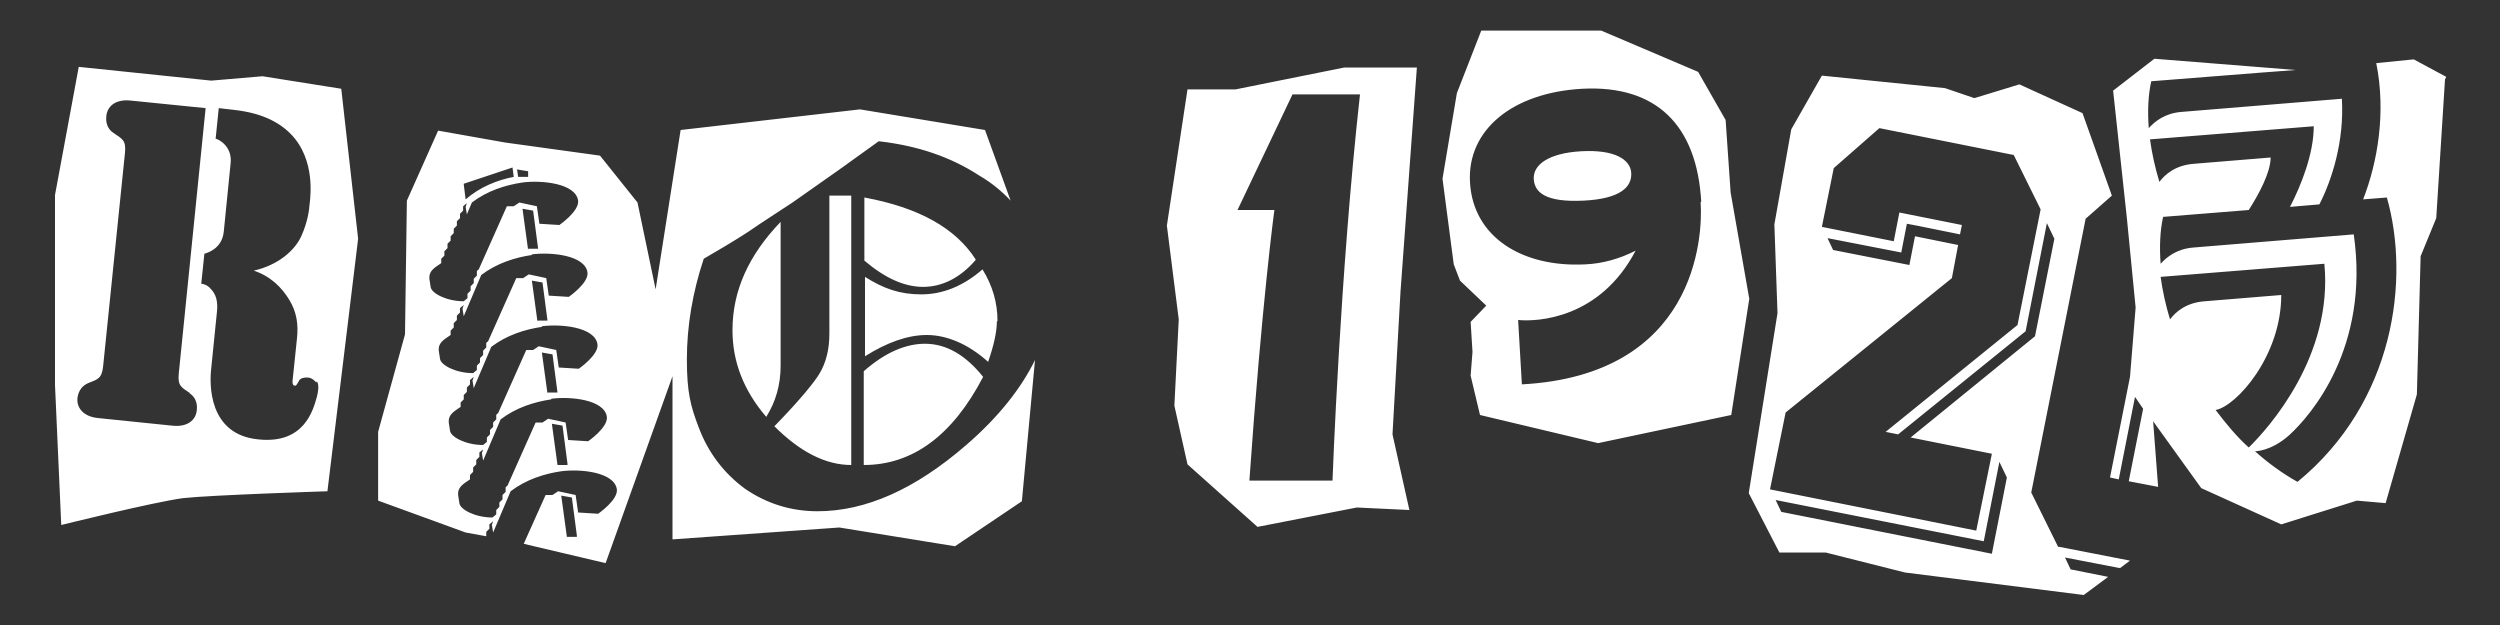 <svg viewBox="0 0 400 100" version="1.1" xmlns="http://www.w3.org/2000/svg" id="Capa_1">
  
  <rect x="0" y="0" width="400" height="100" fill="#333333" stroke="none"/>
  
  <defs>
    <style>
      .st0 {
        fill: #fff;
      }
    </style>
  </defs>
  <path d="M148,55c3.4,0,6.5,1.8,9.3,5.3-4.9,9.4-11.3,14.1-19.1,14.1v-15c3.4-3,6.7-4.4,9.8-4.4ZM159.6,51.4c0-3-.8-5.7-2.4-8.3-3.1,2.7-6.4,4-9.8,4s-6-.9-9-2.8v12.7c3.5-2.2,6.8-3.4,9.9-3.4s6.6,1.4,9.8,4.3c.9-2.6,1.4-4.8,1.4-6.5ZM156.1,41.5c-3.2-5-9.1-8.3-17.8-9.9v10.1c3.3,2.8,6.4,4.2,9.4,4.2s5.9-1.4,8.4-4.3ZM136.2,31.3h-3.5v22.1c0,2.4-.5,4.6-1.6,6.4-.7,1.2-3,4.1-7.2,8.4,4.1,4.1,8.2,6.2,12.3,6.2V31.3ZM117.2,52.9c0,5,1.8,9.6,5.4,13.8,1.5-2.4,2.3-5.1,2.3-8.2v-23c-5.1,5.3-7.7,11-7.7,17.3ZM52.4,78.6s-18.6.6-23.1,1.1c-4.6.6-19.5,4.3-19.5,4.3l-1-22.4v-30.4l3.8-20.5,21.2,2.2,8.2-.7,12.6,2,2.7,24-4.9,40.3ZM30.4,62.9c-1.3-.9-2-1.1-1.8-3.1l4.3-42.5-11.9-1.2c-2.5-.3-3.9.9-4,2.6-.1,1.2.4,2.1,1.2,2.6,1.3.9,2,1.1,1.8,3.1l-3.5,34.2c-.2,2-.9,2.1-2.4,2.7-.9.4-1.5,1.1-1.7,2.3-.2,1.7,1,3.1,3.4,3.3l11.7,1.2c2.5.3,3.9-.9,4-2.6.1-1.2-.4-2.1-1.2-2.6ZM50.6,61.2c-.4-.5-.9-.8-1.5-.8-.5,0-1.1.1-1.3.6-.2.3-.4.8-.6.7-.3,0-.4-.2-.4-.7l.7-6.7c.3-2.5-.1-4.5-1.2-6.3-1.2-2-3-3.8-5.7-4.7,4-.9,6.6-3.3,7.6-5.5,1.1-2.4,1.3-4.6,1.3-4.8,0-.4,1.2-6.4-2.3-10.8-2.1-2.6-5.3-4.1-9.6-4.6l-2.6-.3-.5,4.9c.3,0,2.7,1.1,2.4,3.9l-1.1,11c-.3,2.8-2.8,3.4-3.1,3.5l-.5,4.8c.3,0,1,.2,1.5.8.9.9,1.2,2.1,1,3.8l-.9,8.9c-.3,2.5-.5,10.6,7.5,11.4,7.4.8,8.8-4.7,9.4-6.8.2-.8.4-1.9,0-2.5ZM224.1,46.3l-1.3,23.2,2.7,12.1-8.4-.4-15.9,3.1-11.2-10-2.1-9.4.7-13.8-1.9-15,3.3-21.8h7.7l17.4-3.5h11.6l-2.6,35.6ZM217.7,15.1h-10.9l-8.8,18.5h5.9s-2,14.7-4,43.3h13.3s1.2-33.1,4.4-61.8ZM253,24.2c-5.3.3-7.7,2.2-7.6,4.4s1.9,3.8,8,3.5c5.9-.3,7.7-2.2,7.6-4.4-.1-2.2-2.7-3.8-8-3.5ZM279.9,47.7l-2.9,18.7-21.3,4.5-18.9-4.5-1.5-6.3.3-3.8-.3-4.8,2.5-2.6-4.2-4-1-2.6-1.8-13.7,2.3-13.7,3.9-10h19.2l15.5,6.6,4.4,7.7.8,11.6,3,17.1ZM272.2,32.3c-.7-12.3-7.2-18.7-19-18.1-11.2.6-18.5,6.6-18,15,.5,8.7,8.3,13.6,18.4,13.1,2.7-.1,5.6-.9,8.1-2.2h0c-5.7,10.9-15.7,11.4-18.8,11.1l.6,10.3c27.7-1.5,29-23.3,28.6-29.2ZM329.5,87.5l11.3,2.2-1.6,1.2-8.8-1.7.9,1.9,6,1.2-3.9,2.9-28.6-3.6-12.7-3.2h-7.4l-4.9-9.5,4.6-28.8-.5-14.2,2.7-15.2,4.9-8.6,19.7,2,4.7,1.6,7.2-2.2,10.1,4.6,4.7,13.2-4.2,3.7-8.7,43.8,4.3,8.7ZM283.2,78.3l33,6.6,2.5-12.3-13-2.6,19.9-16.2,3.1-15.6-1.2-2.5-3.4,17.3-20.4,16.5-2-.4,21.1-17.1,3.7-18.5-4.3-8.7-21.5-4.3-7.3,6.4-1.9,9.4,11.5,2.3.9-4.6,10,2-.3,1.5-6.9-1.4-1.6-.3-.9,4.6-11.8-2.3.9,1.9,12.2,2.4.9-4.6,6.9,1.4-1,5.3-26.6,21.5-2.5,12.3ZM321.1,76.4l-1.2-2.5-2.5,12.7-33.3-6.6.9,1.9,33.7,6.7,2.4-12.2ZM391.2,12.7l-1.4,22.2-2.5,6.1-.6,22.1-5,17.4-4.6-.4-12.1,3.8-12.8-5.8-7.7-10.7.8,10.5-4.7-.9,2.3-11.6-1.3-1.9-2.6,13.2-1.4-.3,3.2-16.1.9-11.1-1.4-14.3-2.2-20.4,6.6-5.1,22.6,1.8-5.3.4-17.8,1.4c-.5,2.2-.6,4.8-.4,7.5,1-1.1,2.6-2.4,5.3-2.6l25.6-2.1c.4,6.8-1.6,13-3.6,16.9l-4.7.4c1.7-3.3,3.8-8.4,3.8-12.9l-26.2,2.1c.3,2.2.8,4.5,1.5,6.8.9-1.2,2.6-2.7,5.6-2.9l12.2-1c0,2.4-1.9,5.9-3.5,8.4l-13.7,1.1c-.5,2.2-.6,4.8-.4,7.5,1-1.1,2.6-2.4,5.3-2.6l25.6-2.1c2.6,18.1-6.9,29-10.3,32.1-2.9,2.6-5.4,2.6-5.5,2.6,2,1.8,4.3,3.5,6.8,4.9,15.6-12.8,18-32.5,14.3-45.5l-3.8.3c2.3-5.9,3.7-13.9,2.1-21.8l6-.6,5.2,2.8ZM359.7,71.7c3.4-3.3,13.6-14.8,12.2-29.5l-26.2,2.1c.3,2.2.8,4.5,1.5,6.8.9-1.2,2.6-2.7,5.6-2.9l12.2-1c0,9.8-7.2,17.8-10.5,18.4,1.6,2.1,3.3,4.2,5.3,6ZM60.5,80.1v-11c0,0,4.3-15.6,4.3-15.6l.3-21.4,5-11.2,10.7,1.9,15.2,2.1,6,7.5,2.9,13.9,4-25.5,28.7-3.3,20,3.3,4.1,11.3c-1.4-1.5-3.1-2.9-5-4-4.6-3-9.9-4.8-16.1-5.5-2.7,1.9-5.1,3.7-7.4,5.3-2.3,1.6-4.4,3.1-6.4,4.5-2.4,1.6-4.8,3.1-7.1,4.7-2.3,1.5-4.7,2.9-7.1,4.3-1.8,5.4-2.7,10.8-2.7,16.1s.6,7.5,1.9,10.9c1.5,4,4,7.3,7.4,9.8,3.5,2.4,7.4,3.6,11.6,3.6,7.7,0,15.6-3.5,23.8-10.6,5.2-4.5,8.8-9.1,11-13.6h0s-2.1,22.6-2.1,22.6l-10.7,7.2-18.5-3-26.7,1.9v-26.1l-10.7,29.9-12.3-2.9-.8-.2,3.5-7.8h1.1c0,0,.9-.6.9-.6l2.8.6.4,2.8,3.2.2s3.2-2.2,3-3.9c-.4-2.8-5.9-3.3-8.9-2.9-2.7.4-5.6,1.3-8.1,3.2l-2.8,6.6-.2-1.2.2-.6-.6.5v.7c0,0-.5.5-.5.5v.7c0,0-3.3-.6-3.3-.6l-14-5.1ZM92.3,85.7l-.8-6.1-1.7-.3.9,6.6c.2,0,.3,0,.5,0,.4,0,.7,0,1.1,0ZM90.8,74.2l-.8-6.1-1.7-.3.9,6.6c.2,0,.3,0,.5,0,.4,0,.7,0,1.1,0ZM88.2,63.9c-2.7.4-5.6,1.3-8.1,3.2l-2.8,6.6-.2-1.2.2-.6-.6.5v.7c0,0-.5.5-.5.5v.7c0,0-.5.5-.5.5v.7c0,0-.5.5-.5.5v.7c-1.2.8-2,1.3-1.9,2.5l.2,1.3c.1,1,2.5,2.3,5.3,2.3l.6-.5v-.7c0,0,.5-.5.5-.5v-.7c0,0,.5-.5.5-.5v-.7c0,0,.5-.5.5-.5v-.7c0-.1.2-.2.3-.3l4.5-10.1h1.1c0,0,.9-.6.9-.6l2.8.6.4,2.8,3.2.2s3.2-2.2,3-3.9c-.4-2.8-5.9-3.3-8.9-2.9ZM87.6,62.8c.2,0,.3,0,.5,0,.4,0,.7,0,1.1,0l-.8-6.1-1.7-.3.9,6.6ZM86.7,52.3c-2.7.4-5.6,1.3-8.1,3.2l-2.8,6.6-.2-1.2.2-.6-.6.5v.7c0,0-.5.5-.5.5v.7c0,0-.5.5-.5.5v.7c0,0-.5.5-.5.5v.7c-1.2.8-2,1.3-1.9,2.5l.2,1.3c.1,1,2.5,2.3,5.3,2.3l.6-.5v-.7c0,0,.5-.5.5-.5v-.7c0,0,.5-.5.5-.5v-.7c0,0,.5-.5.5-.5v-.7c0-.1.2-.2.3-.3l4.5-10.1h1.1c0,0,.9-.6.9-.6l2.8.6.4,2.8,3.2.2s3.2-2.2,3-3.9c-.4-2.8-5.9-3.3-8.9-2.9ZM86,51.3c.2,0,.3,0,.5,0,.4,0,.7,0,1.1,0l-.8-6.1-1.7-.3.9,6.6ZM85.1,40.8c-2.7.4-5.6,1.3-8.1,3.2l-2.8,6.6-.2-1.2.2-.6-.6.5v.7c0,0-.5.5-.5.5v.7c0,0-.5.5-.5.5v.7c0,0-.5.5-.5.5v.7c-1.2.8-2,1.3-1.9,2.5l.2,1.3c.1,1,2.5,2.3,5.3,2.3l.6-.5v-.7c0,0,.5-.5.5-.5v-.7c0,0,.5-.5.5-.5v-.7c0,0,.5-.5.5-.5v-.7c0-.1.2-.2.3-.3l4.5-10.1h1.1c0,0,.9-.6.9-.6l2.8.6.4,2.8,3.2.2s3.2-2.2,3-3.9c-.4-2.8-5.9-3.3-8.9-2.9ZM84.5,39.8c.2,0,.3,0,.5,0,.4,0,.7,0,1.1,0l-.8-6.1-1.7-.3.9,6.6ZM82.7,26.9l.2,1.4c.2,0,.3,0,.5,0,.4,0,.7,0,1.1,0v-.9c-.1,0-1.8-.3-1.8-.3ZM74.2,29.5l.3,2.4c2.3-2,5.1-3.1,7.7-3.6l-.2-1.5-7.8,2.6ZM68.7,44.6l.2,1.3c.1,1,2.5,2.3,5.3,2.3l.6-.5v-.7c0,0,.5-.5.5-.5v-.7c0,0,.5-.5.5-.5v-.7c0,0,.5-.5.5-.5v-.7c0-.1.2-.2.3-.3l4.5-10.1h1.1c0,0,.9-.6.9-.6l2.8.6.4,2.8,3.2.2s3.2-2.2,3-3.9c-.4-2.8-5.9-3.3-8.9-2.9-2.7.4-5.6,1.3-8.1,3.2l-.8,1.9-.2-1.2.2-.6-.6.5v.7c0,0-.5.5-.5.5v.7c0,0-.5.5-.5.5v.7c0,0-.5.5-.5.5v.7c0,0-.5.5-.5.5v.7c0,0-.5.5-.5.5v.7c0,0-.5.5-.5.5v.7c0,0-.5.5-.5.5v.7c-1.2.8-2,1.3-1.9,2.5Z" class="st0"></path>
</svg>
